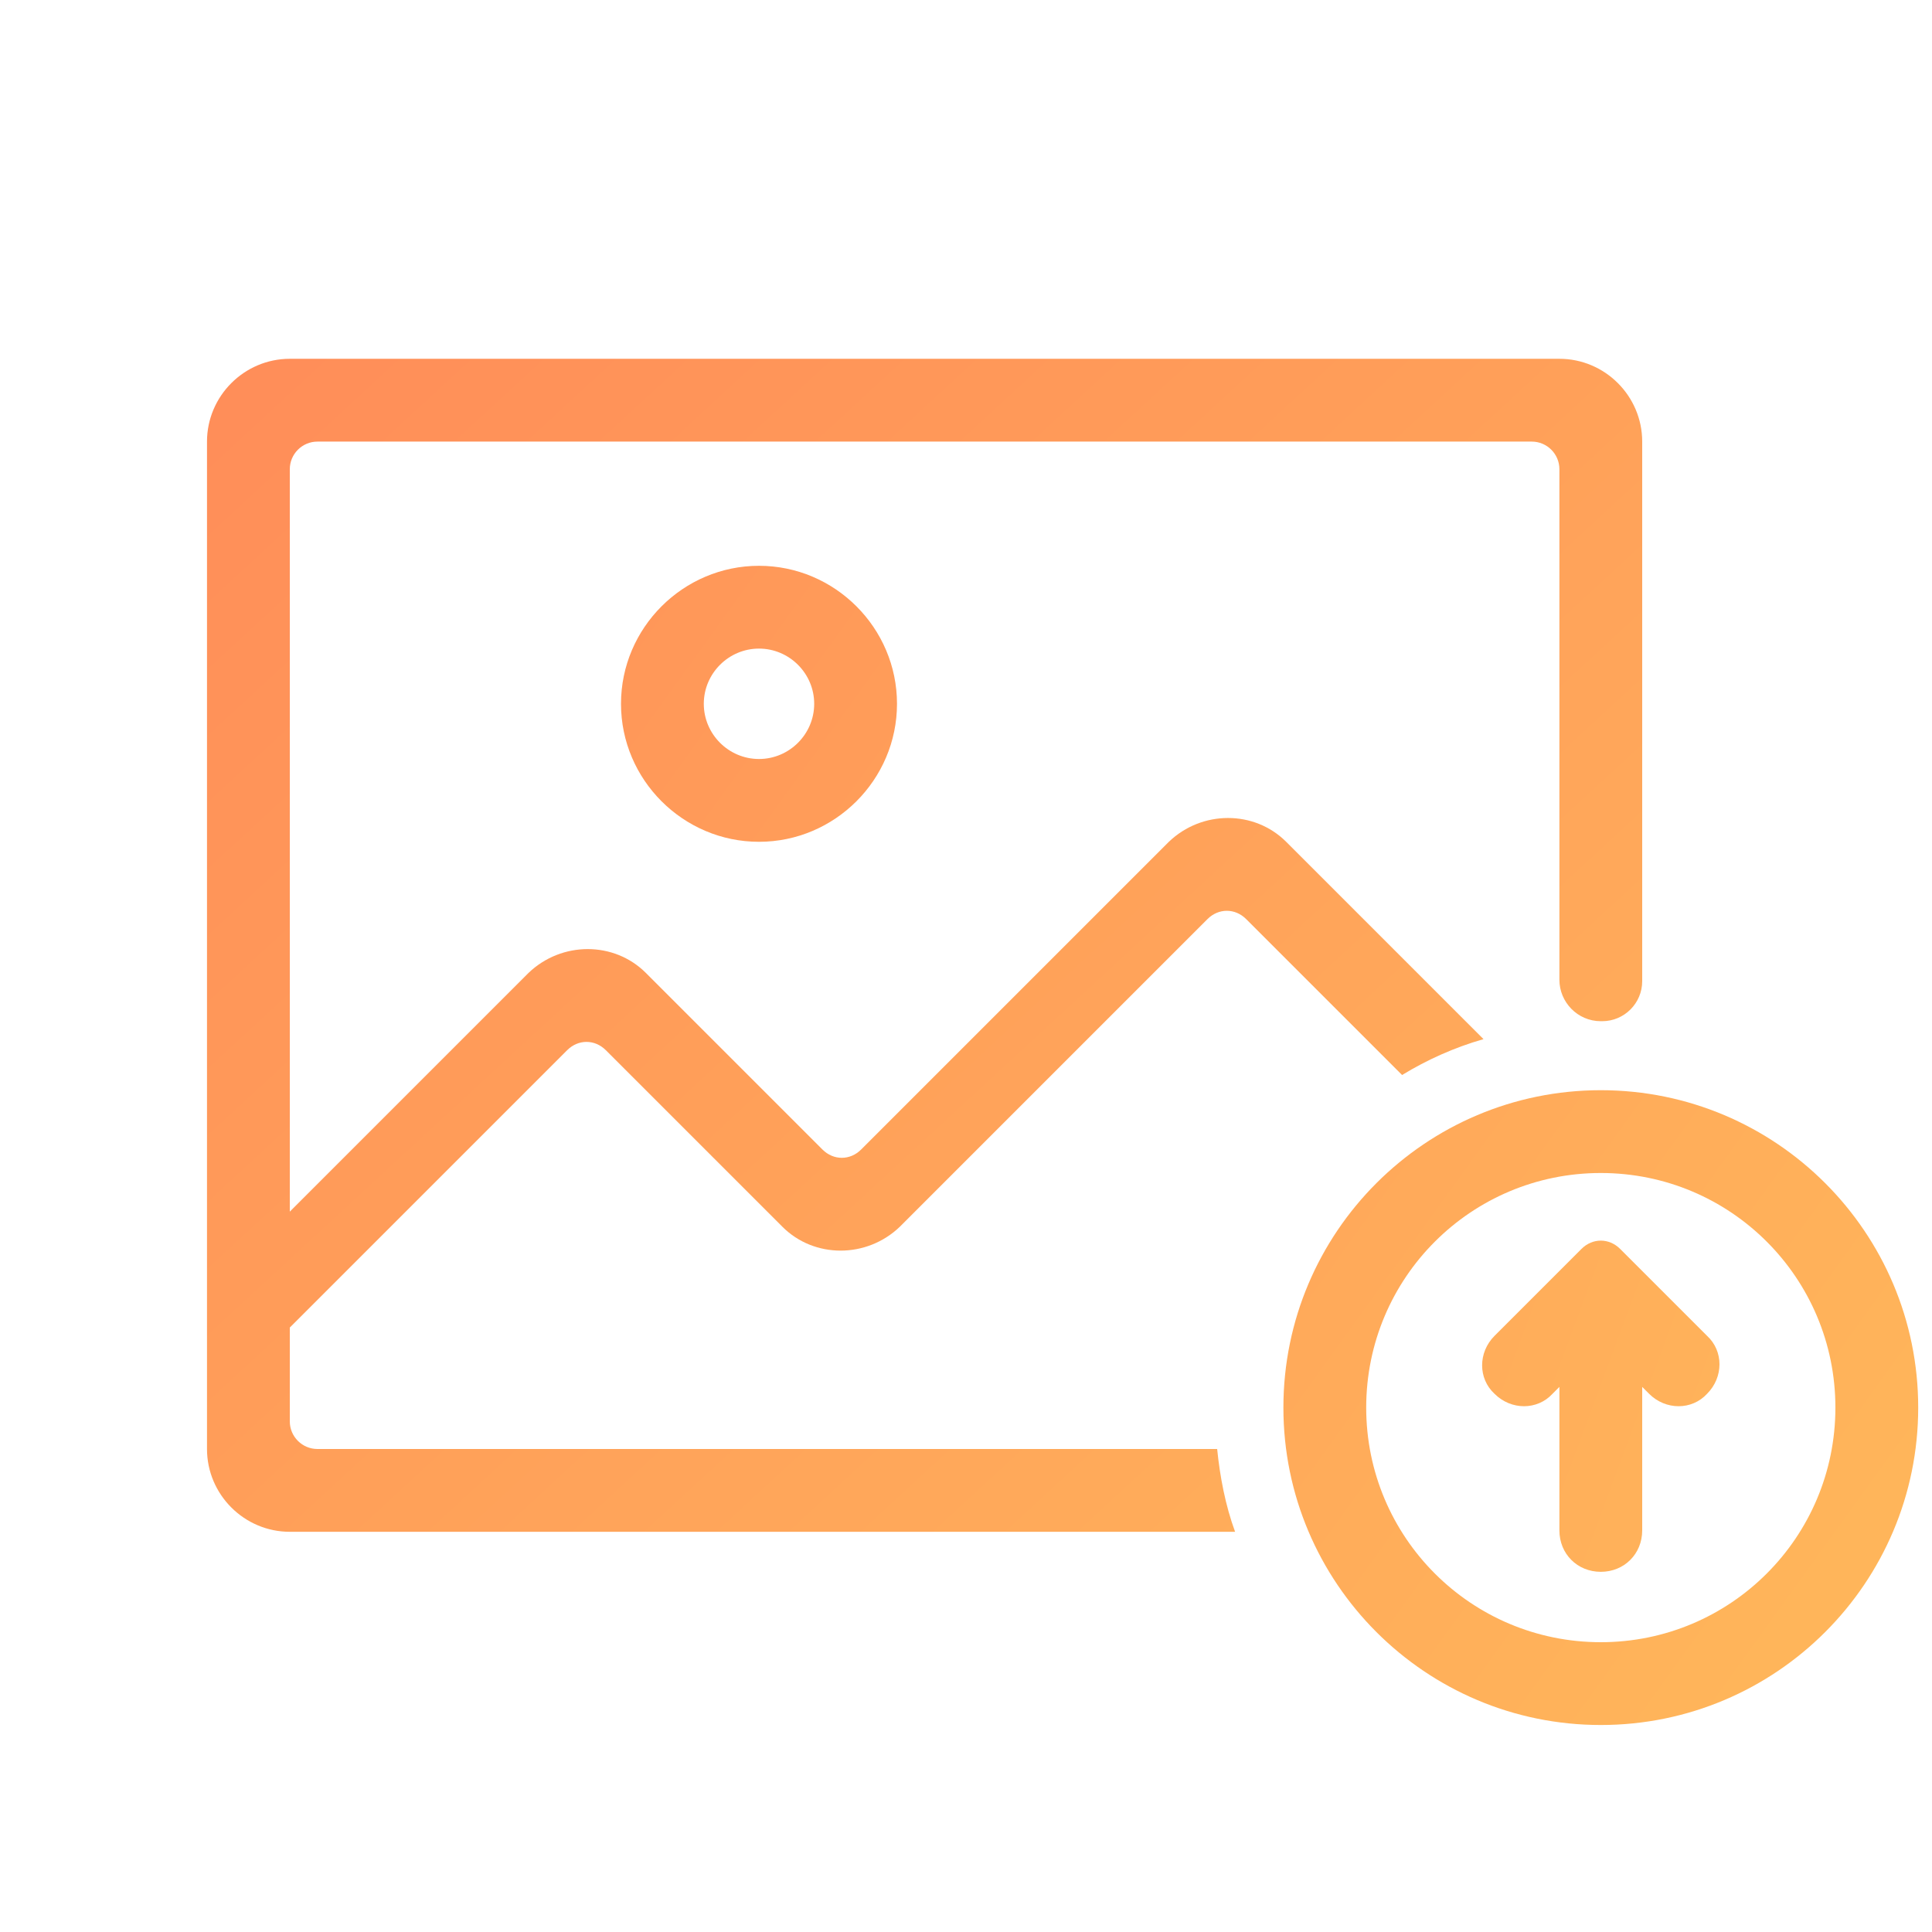 <?xml version="1.0" encoding="utf-8"?>
<!-- Generator: Adobe Illustrator 22.0.0, SVG Export Plug-In . SVG Version: 6.00 Build 0)  -->
<svg version="1.1" id="图层_1" xmlns="http://www.w3.org/2000/svg" xmlns:xlink="http://www.w3.org/1999/xlink" x="0px" y="0px"
	 viewBox="0 0 140 140" style="enable-background:new 0 0 140 140;" xml:space="preserve">
<style type="text/css">
	.st0{fill:url(#路径_741_1_);}
	.st1{fill:url(#路径_742_1_);}
	.st2{fill:url(#路径_743_1_);}
	.st3{fill:url(#路径_744_1_);}
</style>
<g id="组_1786" transform="translate(1818 1288)">
	
		<linearGradient id="路径_741_1_" gradientUnits="userSpaceOnUse" x1="-1764.221" y1="-1202.287" x2="-1758.188" y2="-1206.637" gradientTransform="matrix(20 0 0 -20 33485 -25309)">
		<stop  offset="0" style="stop-color:#FF8E59"/>
		<stop  offset="1" style="stop-color:#FFB65A"/>
	</linearGradient>
	<path id="路径_741" class="st0" d="M-1773-1237c0,5.5,4.5,10,10,10c5.5,0,10-4.5,10-10c0-5.5-4.5-10-10-10
		C-1768.5-1247-1773-1242.5-1773-1237z M-1759-1237c0,2.2-1.8,4-4,4s-4-1.8-4-4s1.8-4,4-4S-1759-1239.2-1759-1237z"/>
	
		<linearGradient id="路径_742_1_" gradientUnits="userSpaceOnUse" x1="-1762.951" y1="-1203.66" x2="-1760.328" y2="-1205.551" gradientTransform="matrix(46 0 0 -46 79293 -56627)">
		<stop  offset="0" style="stop-color:#FF8E59"/>
		<stop  offset="1" style="stop-color:#FFB65A"/>
	</linearGradient>
	<path id="路径_742" class="st1" d="M-1702-1209c-12.7,0-23,10.3-23,23c0,12.7,10.3,23,23,23c12.7,0,23-10.3,23-23
		C-1679-1198.7-1689.3-1209-1702-1209z M-1702-1169c-9.4,0-17-7.6-17-17c0-9.4,7.6-17,17-17c9.4,0,17,7.6,17,17
		C-1685-1176.6-1692.6-1169-1702-1169z"/>
	
		<linearGradient id="路径_743_1_" gradientUnits="userSpaceOnUse" x1="-1768.197" y1="-1201.322" x2="-1761.818" y2="-1204.63" gradientTransform="matrix(17.313 0 0 -24.071 28817.559 -30169.199)">
		<stop  offset="0" style="stop-color:#FF8E59"/>
		<stop  offset="1" style="stop-color:#FFB65A"/>
	</linearGradient>
	<path id="路径_743" class="st2" d="M-1697.8-1194.7l-2.8-2.8c-0.8-0.8-2-0.8-2.8,0l-2.8,2.8l-3.5,3.5c-1.2,1.2-1.2,3.1,0,4.2l0,0
		c1.2,1.2,3.1,1.2,4.2,0l0.5-0.5v10.4c0,1.7,1.3,3,3,3l0,0c1.7,0,3-1.3,3-3v-10.4l0.5,0.5c1.2,1.2,3.1,1.2,4.2,0l0,0
		c1.2-1.2,1.2-3.1,0-4.2L-1697.8-1194.7L-1697.8-1194.7z"/>
	
		<linearGradient id="路径_744_1_" gradientUnits="userSpaceOnUse" x1="-1760.545" y1="-1205.388" x2="-1759.423" y2="-1206.378" gradientTransform="matrix(104 0 0 -85 181295 -103714)">
		<stop  offset="0" style="stop-color:#FF8E59"/>
		<stop  offset="1" style="stop-color:#FFB65A"/>
	</linearGradient>
	<path id="路径_744" class="st3" d="M-1797-1185v-6.8l20.1-20.1c0.8-0.8,2-0.8,2.8,0l12.8,12.8c2.3,2.3,6.1,2.3,8.5,0c0,0,0,0,0,0
		l22.3-22.3c0.8-0.8,2-0.8,2.8,0l11.3,11.3c1.8-1.1,3.8-2,5.9-2.6l-14.3-14.3c-2.3-2.3-6.1-2.3-8.5,0c0,0,0,0,0,0l-22.3,22.3
		c-0.8,0.8-2,0.8-2.8,0l-12.8-12.8c-2.3-2.3-6.1-2.3-8.5,0c0,0,0,0,0,0l-17.3,17.3v-53.8c0-1.1,0.9-2,2-2h88c1.1,0,2,0.9,2,2v37
		c0,1.6,1.3,3,3,3h0.1c1.6,0,2.9-1.3,2.9-2.9c0,0,0,0,0,0v-39.1c0-3.3-2.7-6-6-6h-92c-3.3,0-6,2.7-6,6v73c0,3.3,2.7,6,6,6h68.5
		c-0.7-1.9-1.1-4-1.3-6h-65.2C-1796.1-1183-1797-1183.9-1797-1185z"/>
</g>
</svg>
